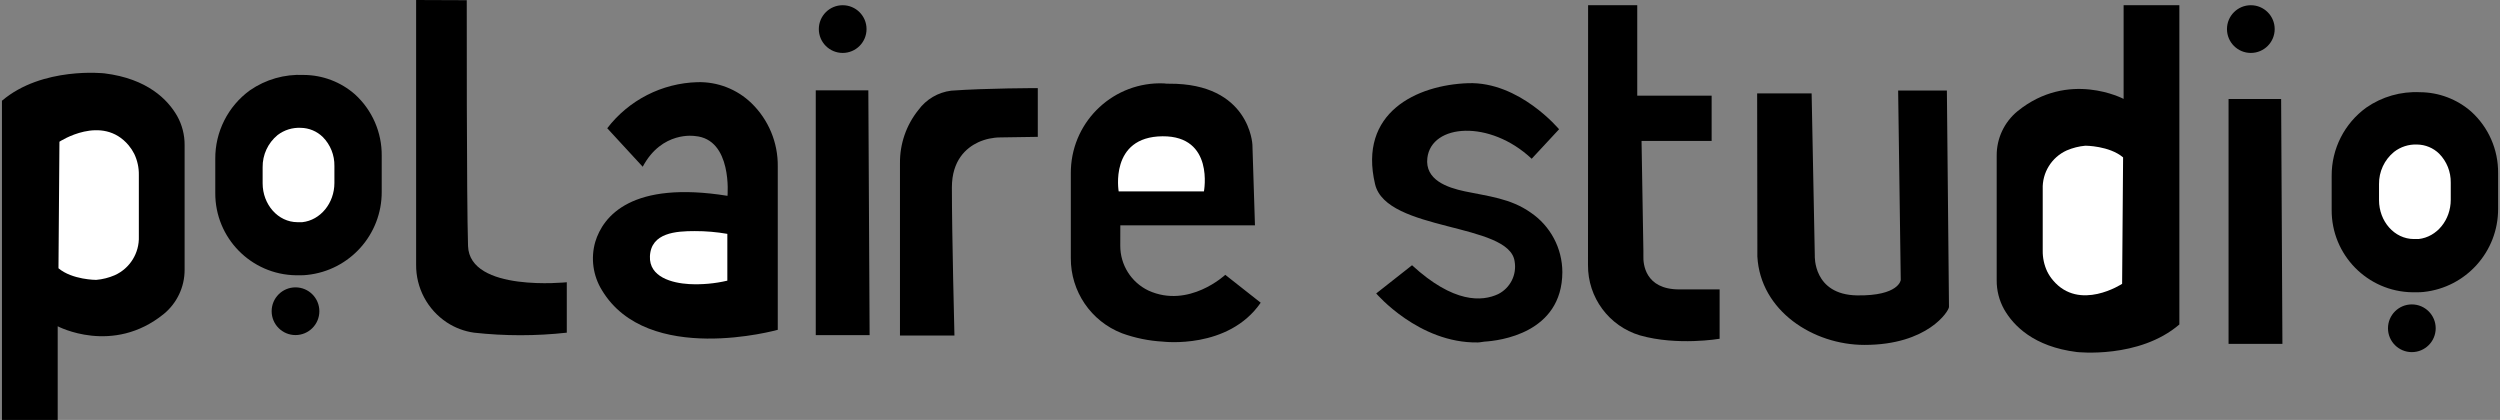 <?xml version="1.0" encoding="utf-8"?>
<!-- Generator: Adobe Illustrator 15.0.0, SVG Export Plug-In . SVG Version: 6.00 Build 0)  -->
<!DOCTYPE svg PUBLIC "-//W3C//DTD SVG 1.1//EN" "http://www.w3.org/Graphics/SVG/1.1/DTD/svg11.dtd">
<svg version="1.1" id="Calque_1" xmlns="http://www.w3.org/2000/svg" xmlns:xlink="http://www.w3.org/1999/xlink" x="0px" y="0px"
	 width="800px" height="134.387px" viewBox="0 232.766 800 134.387" enable-background="new 0 232.766 800 134.387"
	 xml:space="preserve">
<rect x="0" y="232.766" width="800" height="134.387" fill="#808080" stroke="none"/>
<g id="Calque_2">
	<path d="M0.623,265.006v102.146h17.841v-29.98c0,0,17.595,9.338,33.961-3.948c4.23-3.479,6.673-8.677,6.651-14.154V279.21
		c0.028-3.268-0.796-6.486-2.392-9.338c-2.965-5.161-9.42-11.91-23.247-13.631C33.437,256.241,13.548,253.997,0.623,265.006z"/>
	<path fill="#FFFFFF" d="M19.021,278.113c0,0,13.646-8.994,22.149,1.163c0.703,0.847,1.308,1.77,1.802,2.753
		c0.998,2.102,1.497,4.406,1.458,6.732v19.659c0.189,5.31-2.845,10.207-7.683,12.402c-1.894,0.819-3.908,1.328-5.963,1.507
		c0,0-7.651,0-12.074-3.719L19.021,278.113z"/>
</g>
<g id="Calque_3">
	<path d="M68.889,283.617v10.878c-0.082,14.395,11.458,26.162,25.852,26.359h1.54c0.673,0,1.346-0.038,2.015-0.114
		c13.596-1.43,23.903-12.919,23.853-26.589v-11.55c0.074-7.478-3.05-14.631-8.584-19.659c-4.537-3.97-10.354-6.169-16.383-6.193
		c-6.118-0.298-12.165,1.43-17.202,4.915C72.954,266.761,68.823,274.938,68.889,283.617z"/>
	<path fill="#FFFFFF" d="M84.043,286.304v5.128c0,6.766,4.915,12.418,11.14,12.435h0.671c0.289,0.021,0.58,0.021,0.869,0
		c5.849-0.64,10.288-6.111,10.288-12.549v-5.439c0.063-3.466-1.279-6.811-3.719-9.272c-1.885-1.846-4.407-2.896-7.044-2.933
		c-2.669-0.133-5.299,0.686-7.421,2.31C85.745,278.516,83.984,282.315,84.043,286.304z"/>
	<circle cx="94.561" cy="332.355" r="7.634"/>
</g>
<g id="Calque_4">
	<path d="M133.159,232.766v84.665c-0.077,7.439,3.624,14.409,9.83,18.513c2.621,1.723,5.592,2.842,8.699,3.276
		c9.865,1.091,19.82,1.091,29.686,0v-16.137c0,0-31.127,3.276-31.603-11.615s-0.41-78.637-0.41-78.637L133.159,232.766z"/>
</g>
<g id="Calque_5">
	<path d="M248.886,286.026v52.277c0,0-41.628,11.713-56.274-12.681c-2.852-4.621-3.625-10.229-2.13-15.449
		c2.54-8.354,11.73-19.658,42.317-14.744c0,0,1.638-18.185-10.436-19.135c0,0-10.534-1.753-16.694,9.83l-11.353-12.32
		c6.908-9.014,17.514-14.431,28.866-14.744c6.421-0.171,12.642,2.243,17.267,6.7C245.93,271.067,248.982,278.397,248.886,286.026z"
		/>
	<path fill="#FFFFFF" d="M232.749,322.575v-14.974c-3.441-0.598-6.927-0.894-10.419-0.885c-5.914,0-13.991,0.475-14.351,8.027
		c-0.328,6.717,7.175,8.617,12.516,8.929C224.611,323.889,228.737,323.52,232.749,322.575z"/>
</g>
<g id="Calque_6">
	<polygon points="261.042,261.664 277.867,261.664 278.276,340.006 261.042,340.006 	"/>
	<circle cx="269.659" cy="242.071" r="7.634"/>
</g>
<g id="Calque_7">
	<path d="M287.992,284.993c-0.066-6.19,2.018-12.213,5.897-17.038c2.499-3.419,6.299-5.654,10.501-6.176
		c11.288-0.819,27.703-0.819,27.703-0.819v15.596l-11.943,0.181c-2.447,0.007-4.865,0.531-7.094,1.54
		c-3.899,1.818-8.454,5.8-8.454,14.482c0,15.17,0.819,47.378,0.819,47.378h-17.431V284.993z"/>
</g>
<g id="Calque_8">
	<path d="M358.502,304.882h43.086l-0.819-25.836c0,0-0.819-19.659-26.67-19.495c-0.541,0-1.065,0-1.638-0.099
		c-15.803-0.643-29.135,11.647-29.777,27.45c-0.019,0.45-0.026,0.9-0.023,1.351v27.098c-0.07,10.646,6.452,20.227,16.383,24.065
		c4.214,1.528,8.63,2.429,13.106,2.671c0,0,20.888,2.588,31.274-12.451l-11.336-8.929c0,0-11.648,10.911-24.574,5.046
		c-5.542-2.641-9.059-8.245-9.027-14.384L358.502,304.882z"/>
	<path fill="#FFFFFF" d="M357.979,294.021c0,0-3.063-17.53,14.056-17.645c16.612-0.115,13.221,17.645,13.221,17.645H357.979z"/>
</g>
<g id="Calque_9">
	<path d="M490.138,283.569l8.765-9.437c0,0-12.729-15.318-29.128-14.745c-16.399,0.574-35.19,9.388-29.751,32.323
		c3.62,15.269,43.004,12.254,44.659,24.722c0.732,4.252-1.395,8.484-5.243,10.436c-5.16,2.425-14.269,3.015-27.588-9.224
		l-11.468,9.027c0,0,13.63,15.989,32.52,15.678c0.721,0,1.425-0.213,2.146-0.262c4.604-0.278,24.837-2.589,24.902-22.248
		c-0.021-7.646-3.824-14.785-10.157-19.069c-6.455-4.538-13.549-5.193-21.02-6.766c-5.75-1.213-12.844-3.703-12.024-10.682
		C458.061,272.346,476.736,270.987,490.138,283.569z"/>
</g>
<g id="Calque_10">
	<path d="M508.191,234.437h15.728v28.932h23.804v14.499h-22.428l0.59,35.222c0,0.574,0,1.131,0,1.639
		c-0.082,2.359,0.442,10.648,11.468,10.648h12.926v15.793c0,0-13.516,2.326-25.491-1.081c-9.929-2.965-16.705-12.132-16.629-22.493
		L508.191,234.437z"/>
</g>
<g id="Calque_11">
	<path d="M562.287,262.664h17.432l1.016,51.916c0,0-0.606,12.5,13.548,12.713c13.401,0.196,13.958-4.915,13.958-4.915l-0.835-60.648
		h15.596l0.672,69.266c0,1.245-6.766,12.156-27.048,12.14c-16.383,0-33.322-10.878-34.272-28.293c0-1.048,0-2.08,0-3.129
		L562.287,262.664z"/>
</g>
<g id="Calque_12">
	<path d="M267.071,359.223"/>
	<path d="M284.912,359.223"/>
	<path d="M697.396,336.599V234.437h-17.841v29.98c0,0-17.596-9.339-33.962,3.948c-4.237,3.488-6.681,8.698-6.651,14.187v39.892
		c-0.028,3.269,0.797,6.487,2.393,9.339c2.965,5.16,9.42,11.91,23.247,13.63C664.581,345.412,684.469,347.673,697.396,336.599z"/>
	<path fill="#FFFFFF" d="M679.079,323.591c0,0-13.646,8.994-22.149-1.163c-0.707-0.838-1.312-1.756-1.802-2.736
		c-0.996-2.103-1.495-4.406-1.458-6.733v-19.659c-0.189-5.309,2.846-10.207,7.684-12.401c1.896-0.813,3.908-1.32,5.963-1.507
		c0,0,7.65,0,12.074,3.735L679.079,323.591z"/>
</g>
<g id="Calque_13">
	<path d="M725.196,242.972"/>
	<polygon points="713.139,264.449 729.964,264.449 730.373,342.808 713.139,342.808 	"/>
	<circle cx="720.266" cy="242.071" r="7.634"/>
</g>
<g id="Calque_15">
	<path d="M746.134,289.073v10.861c-0.082,14.395,11.458,26.162,25.852,26.36h1.523c0.674,0.001,1.346-0.031,2.016-0.099
		c13.599-1.429,23.911-12.915,23.869-26.589v-11.468c0.069-7.48-3.06-14.634-8.601-19.659c-4.538-3.971-10.354-6.175-16.383-6.209
		c-6.113-0.302-12.155,1.426-17.186,4.915C750.207,272.259,746.075,280.413,746.134,289.073z"/>
	<path fill="#FFFFFF" d="M761.288,291.694v5.128c0,6.766,4.914,12.418,11.14,12.435h0.655c0,0,0.328,0,0.868,0
		c5.865-0.639,10.289-6.111,10.289-12.549v-5.488c0.061-3.463-1.273-6.805-3.703-9.272c-1.89-1.849-4.418-2.898-7.061-2.933
		c-2.673-0.115-5.298,0.728-7.405,2.375C762.993,283.918,761.233,287.71,761.288,291.694z"/>
	<circle cx="771.789" cy="337.811" r="7.634"/>
</g>
</svg>
